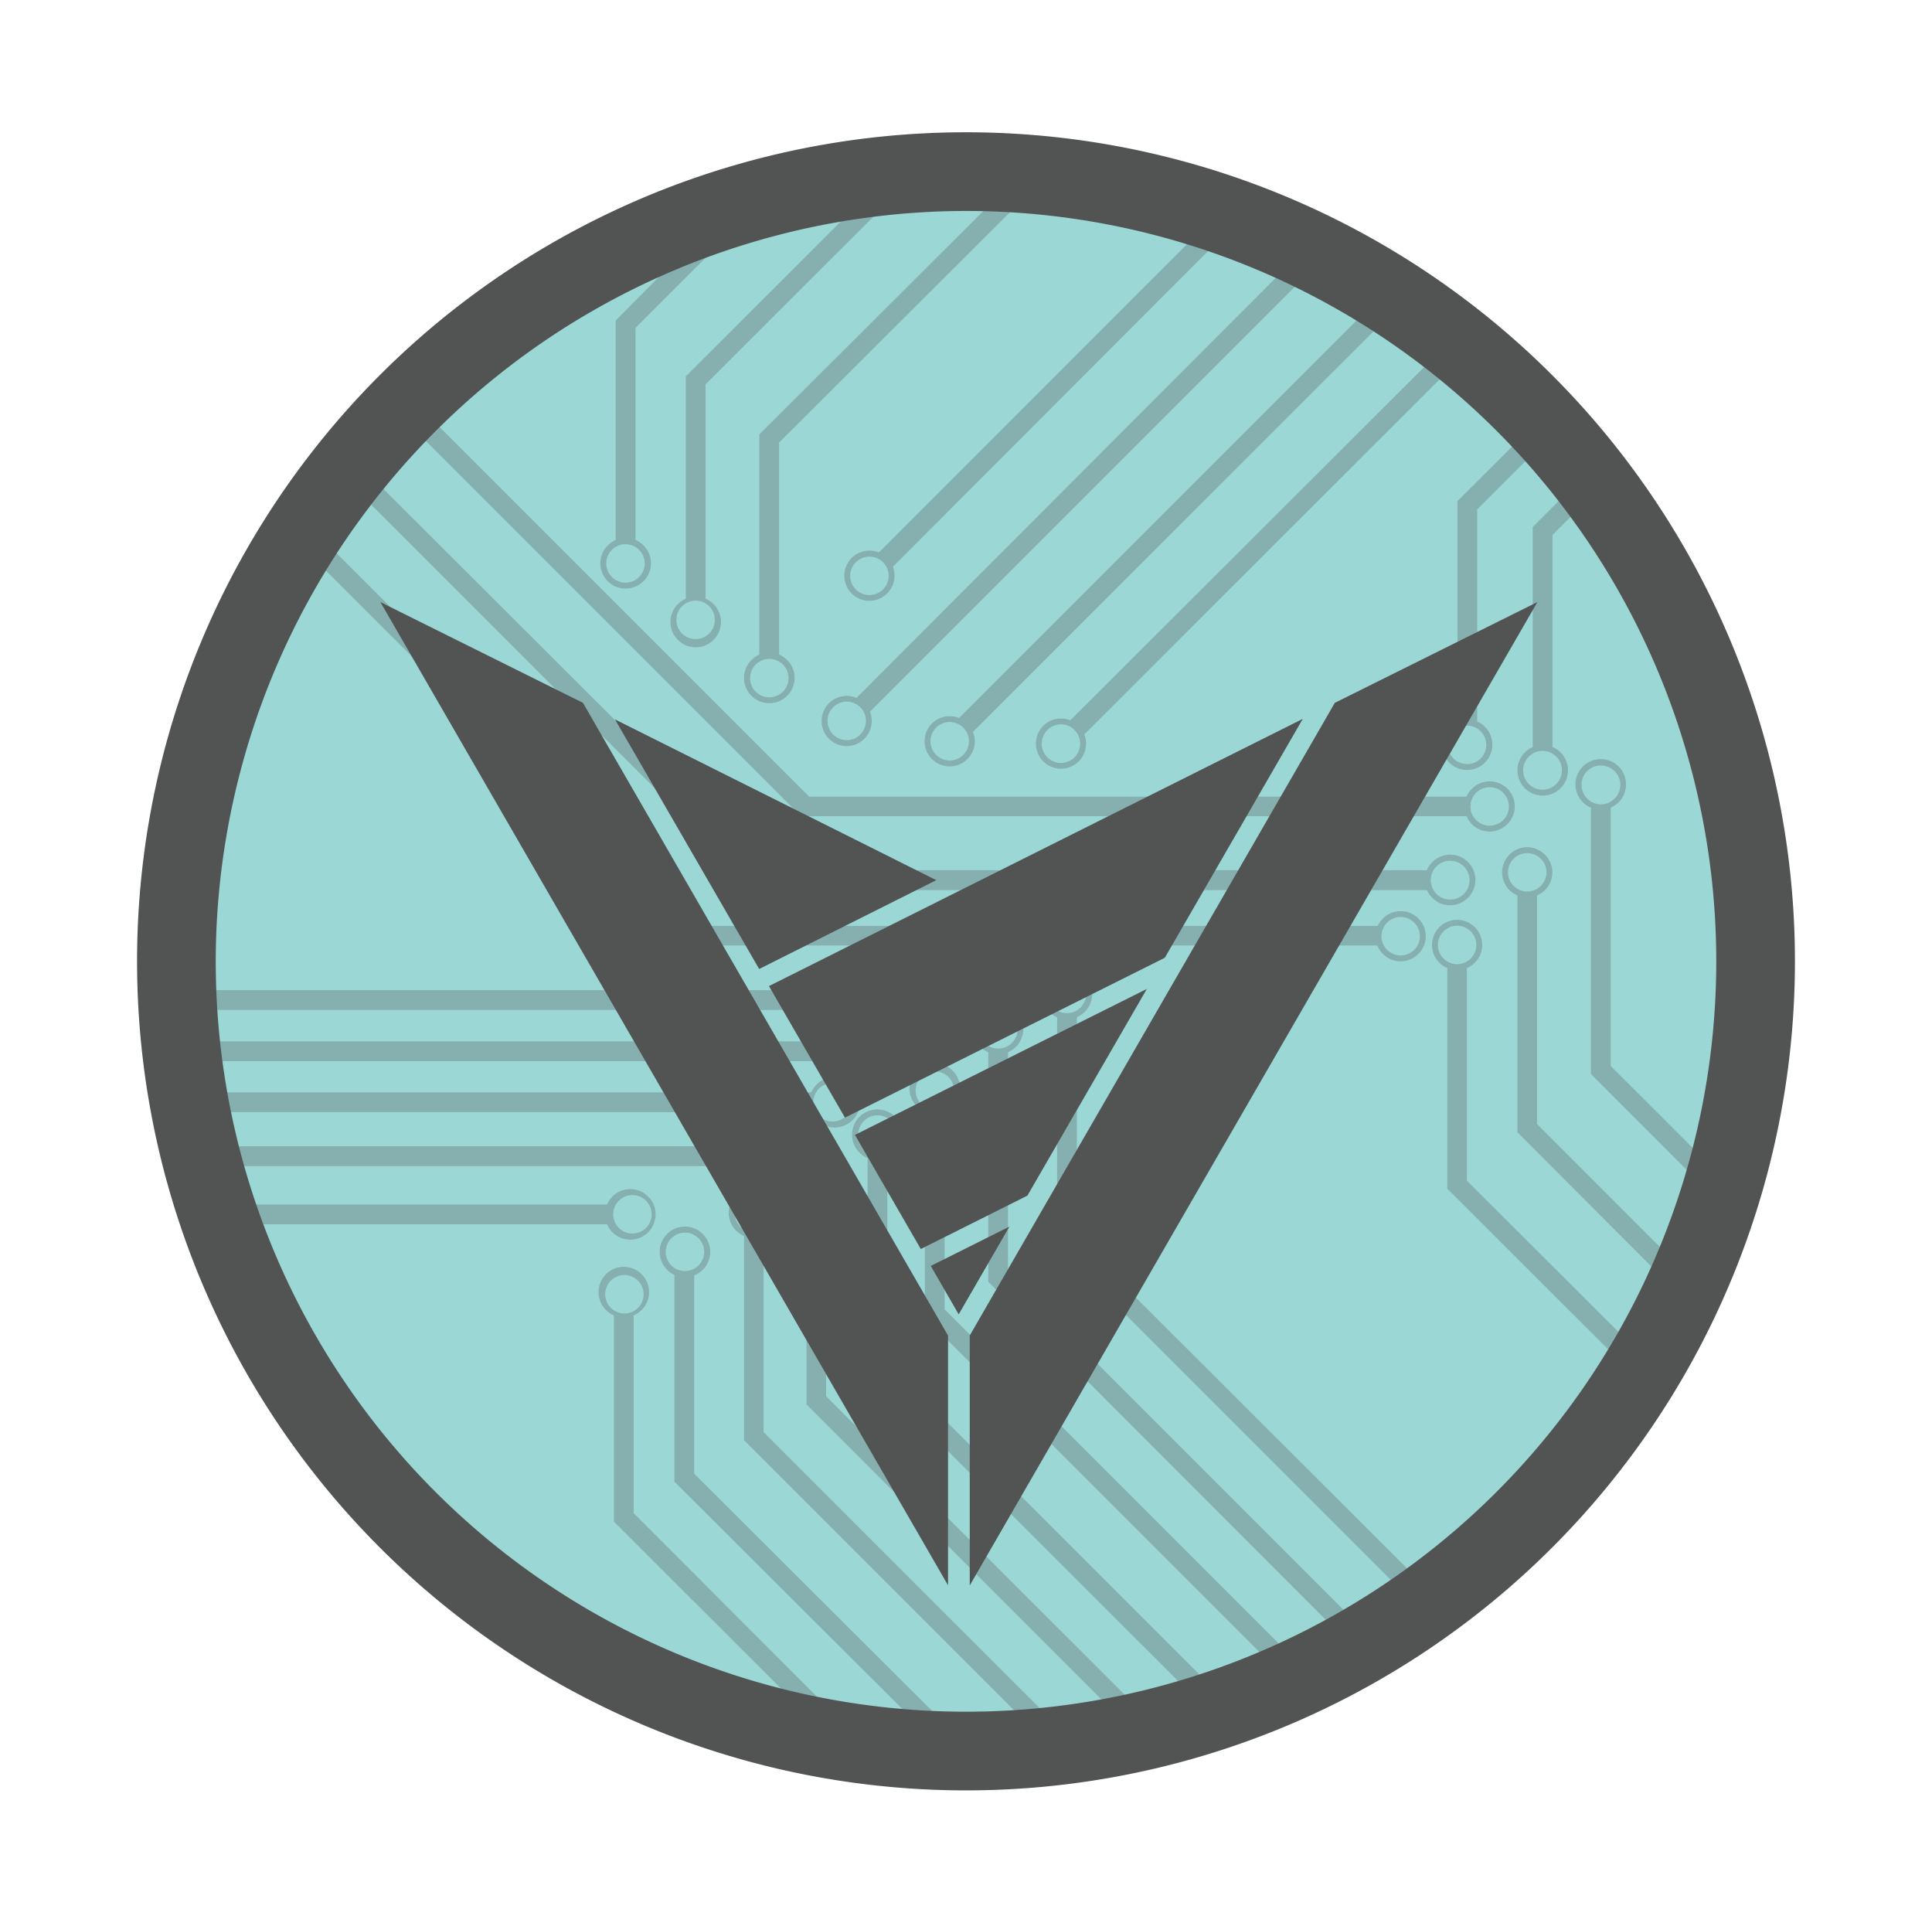 <?xml version="1.0" encoding="UTF-8"?>
<svg data-bbox="7.7 7.43 93.14 93.14" viewBox="0 0 108.54 108" xmlns="http://www.w3.org/2000/svg" data-type="color">
    <g>
        <path fill="#9bd7d5" d="M98.63 54c0 24.5-19.86 44.36-44.36 44.36S9.91 78.5 9.91 54 29.77 9.64 54.27 9.64 98.63 29.5 98.63 54z" data-color="1"/>
        <path d="M54.27 11.85A42.15 42.15 0 1 1 12.12 54a42.2 42.2 0 0 1 42.15-42.15m0-4.42A46.57 46.57 0 1 0 100.84 54 46.57 46.57 0 0 0 54.27 7.43Z" fill="#525454" data-color="2"/>
        <g opacity=".3">
            <path d="M43.22 36.84a1.28 1.28 0 0 1 .55.14V24.86L57 11.66l-.78-.78L42.66 24.4V37a1.32 1.32 0 0 1 .56-.16Z" fill="#525454" data-color="2"/>
            <path d="M41.8 38.09a1.42 1.42 0 1 1 1.42 1.41 1.42 1.42 0 0 1-1.42-1.41Zm2.5 0a1.08 1.08 0 1 0-1.08 1.08 1.08 1.08 0 0 0 1.08-1.08Z" fill="#525454" data-color="2"/>
            <path d="M39.08 33.58a1.32 1.32 0 0 1 .56.13V21.59L50.24 11l-.78-.78-10.93 10.92v12.57a1.27 1.27 0 0 1 .55-.13Z" fill="#525454" data-color="2"/>
            <path d="M37.67 34.82a1.42 1.42 0 0 1 2.83 0 1.42 1.42 0 1 1-2.83 0Zm2.49 0a1.08 1.08 0 1 0-1.08 1.08 1.08 1.08 0 0 0 1.08-1.08Z" fill="#525454" data-color="2"/>
            <path d="M35.14 30.4a1.32 1.32 0 0 1 .56.14V18.42l6.08-6.08-.78-.79L34.59 18v12.54a1.28 1.28 0 0 1 .55-.14Z" fill="#525454" data-color="2"/>
            <path d="M33.73 31.65a1.42 1.42 0 1 1 1.41 1.41 1.41 1.41 0 0 1-1.41-1.41Zm2.49 0a1.08 1.08 0 1 0-1.08 1.08 1.08 1.08 0 0 0 1.08-1.08Z" fill="#525454" data-color="2"/>
            <path d="M82.44 45.3a1.27 1.27 0 0 1 .13-.55H45.46L24.38 23.67l-.78.78L45 45.85h37.57a1.24 1.24 0 0 1-.13-.55Z" fill="#525454" data-color="2"/>
            <path d="M83.69 46.71a1.41 1.41 0 1 1 1.41-1.41 1.42 1.42 0 0 1-1.41 1.41Zm0-2.49a1.08 1.08 0 1 0 1.08 1.08 1.08 1.08 0 0 0-1.08-1.08Z" fill="#525454" data-color="2"/>
            <path d="M80.23 49.43a1.27 1.27 0 0 1 .13-.55H43L21 26.93l-.78.79L42.51 50h37.85a1.32 1.32 0 0 1-.13-.57Z" fill="#525454" data-color="2"/>
            <path d="M81.48 50.85a1.42 1.42 0 1 1 1.41-1.42 1.43 1.43 0 0 1-1.41 1.42Zm0-2.5a1.09 1.09 0 1 0 1.08 1.08 1.09 1.09 0 0 0-1.08-1.08Z" fill="#525454" data-color="2"/>
            <path d="M77.44 52.56a1.12 1.12 0 0 1 .14-.55H39.84l-21-21-.79.78 21.33 21.32h38.2a1.15 1.15 0 0 1-.14-.55Z" fill="#525454" data-color="2"/>
            <path d="M78.69 54a1.41 1.41 0 1 1 1.41-1.41A1.42 1.42 0 0 1 78.69 54Zm0-2.49a1.08 1.08 0 0 0 0 2.16 1.08 1.08 0 0 0 0-2.16Z" fill="#525454" data-color="2"/>
            <path d="M86.67 42a1.27 1.27 0 0 1 .55.13V30.05l2.91-2.91-.78-.78-3.24 3.24v12.57a1.32 1.32 0 0 1 .56-.17Z" fill="#525454" data-color="2"/>
            <path d="M85.25 43.28a1.42 1.42 0 1 1 1.42 1.41 1.42 1.42 0 0 1-1.42-1.41Zm2.5 0a1.09 1.09 0 1 0-1.08 1.08 1.09 1.09 0 0 0 1.08-1.08Z" fill="#525454" data-color="2"/>
            <path d="M82.44 40.59a1.15 1.15 0 0 1 .55.14V28.61l4.16-4.16-.78-.78-4.49 4.48v12.58a1.19 1.19 0 0 1 .56-.14Z" fill="#525454" data-color="2"/>
            <path d="M81 41.84a1.42 1.42 0 1 1 1.42 1.41A1.42 1.42 0 0 1 81 41.84Zm2.5 0a1.08 1.08 0 1 0-1.08 1.08 1.08 1.08 0 0 0 1.08-1.08Z" fill="#525454" data-color="2"/>
            <path d="M90.49 59.88V45.16a1.19 1.19 0 0 1-.56.14 1.15 1.15 0 0 1-.55-.14v15.17l6.84 6.85.79-.79Z" fill="#525454" data-color="2"/>
            <path d="M91.35 44.05a1.42 1.42 0 1 1-1.42-1.41 1.42 1.42 0 0 1 1.42 1.41Zm-2.5 0A1.09 1.09 0 1 0 89.93 43a1.08 1.08 0 0 0-1.08 1.08Z" fill="#525454" data-color="2"/>
            <path d="M86.35 63.14V50.07a1.24 1.24 0 0 1-.55.13 1.27 1.27 0 0 1-.55-.13V63.6L94 72.37l.79-.79Z" fill="#525454" data-color="2"/>
            <path d="M87.21 49a1.41 1.41 0 1 1-1.41-1.41A1.42 1.42 0 0 1 87.21 49Zm-2.49 0a1.08 1.08 0 1 0 1.08-1.08A1.08 1.08 0 0 0 84.72 49Z" fill="#525454" data-color="2"/>
            <path d="M82.41 66.32V54.2a1.23 1.23 0 0 1-1.1 0v12.57L91 76.45l.78-.78Z" fill="#525454" data-color="2"/>
            <path d="M83.27 53.09a1.41 1.41 0 1 1-1.41-1.42 1.41 1.41 0 0 1 1.41 1.42Zm-2.49 0A1.08 1.08 0 1 0 81.86 52a1.08 1.08 0 0 0-1.08 1.08Z" fill="#525454" data-color="2"/>
            <path d="M42.9 80.45V69.24a1.12 1.12 0 0 1-.55.14 1.15 1.15 0 0 1-.55-.14V80.9l16.82 16.82.78-.78Z" fill="#525454" data-color="2"/>
            <path d="M43.76 68.13a1.41 1.41 0 1 1-1.41-1.41 1.41 1.41 0 0 1 1.41 1.41Zm-2.49 0a1.08 1.08 0 1 0 1.08-1.08 1.08 1.08 0 0 0-1.08 1.08Z" fill="#525454" data-color="2"/>
            <path d="M39 82.78V71.43a1.32 1.32 0 0 1-.56.13 1.27 1.27 0 0 1-.55-.13v11.8l14.43 14.39.78-.78Z" fill="#525454" data-color="2"/>
            <path d="M39.9 70.32a1.42 1.42 0 1 1-1.42-1.42 1.42 1.42 0 0 1 1.42 1.42Zm-2.5 0a1.08 1.08 0 1 0 2.16 0 1.08 1.08 0 0 0-2.16 0Z" fill="#525454" data-color="2"/>
            <path d="M35.6 85V73.81a1.27 1.27 0 0 1-.55.13 1.32 1.32 0 0 1-.56-.13v11.66l11.63 11.62.78-.78Z" fill="#525454" data-color="2"/>
            <path d="M36.46 72.7a1.42 1.42 0 0 1-2.83 0 1.42 1.42 0 1 1 2.83 0Zm-2.46 0a1.08 1.08 0 1 0 1.08-1.08A1.08 1.08 0 0 0 34 72.7Z" fill="#525454" data-color="2"/>
            <path d="M53.07 73.55V62.37a1.27 1.27 0 0 1-.55.13 1.32 1.32 0 0 1-.56-.13V74l20.45 20.45.78-.78Z" fill="#525454" data-color="2"/>
            <path d="M53.93 61.26a1.42 1.42 0 0 1-2.83 0 1.42 1.42 0 1 1 2.83 0Zm-2.49 0a1.08 1.08 0 1 0 1.08-1.08 1.08 1.08 0 0 0-1.08 1.08Z" fill="#525454" data-color="2"/>
            <path d="M49.85 76.53V64.84a1.15 1.15 0 0 1-.55.14 1.19 1.19 0 0 1-.56-.14V77l18.65 18.63.78-.78Z" fill="#525454" data-color="2"/>
            <path d="M50.71 63.73a1.42 1.42 0 1 1-1.41-1.41 1.42 1.42 0 0 1 1.41 1.41Zm-2.49 0a1.08 1.08 0 0 0 2.16 0 1.08 1.08 0 0 0-2.16 0Z" fill="#525454" data-color="2"/>
            <path d="M60.5 69.58V56.94a1.32 1.32 0 0 1-.56.13 1.27 1.27 0 0 1-.55-.13V70l19.8 19.8.78-.78Z" fill="#525454" data-color="2"/>
            <path d="M61.36 55.83a1.42 1.42 0 1 1-1.42-1.42 1.42 1.42 0 0 1 1.42 1.42Zm-2.5 0a1.08 1.08 0 0 0 2.16 0 1.08 1.08 0 0 0-2.16 0Z" fill="#525454" data-color="2"/>
            <path d="M56.63 71.58V58.91a1.32 1.32 0 0 1-.56.13 1.27 1.27 0 0 1-.55-.13V72l20.33 20.36.78-.78Z" fill="#525454" data-color="2"/>
            <path d="M57.49 57.8a1.42 1.42 0 1 1-1.42-1.42 1.42 1.42 0 0 1 1.42 1.42Zm-2.5 0a1.09 1.09 0 1 0 1.08-1.08A1.09 1.09 0 0 0 55 57.8Z" fill="#525454" data-color="2"/>
            <path d="M46.41 78.43V67.22a1.12 1.12 0 0 1-.55.14 1.15 1.15 0 0 1-.55-.14v11.67l17.8 17.8.78-.79Z" fill="#525454" data-color="2"/>
            <path d="M47.27 66.11a1.41 1.41 0 1 1-1.41-1.41 1.41 1.41 0 0 1 1.41 1.41Zm-2.49 0A1.08 1.08 0 1 0 45.86 65a1.08 1.08 0 0 0-1.08 1.08Z" fill="#525454" data-color="2"/>
            <path d="M34.28 68.21a1.27 1.27 0 0 1 .13-.55H13.9v1.11h20.51a1.32 1.32 0 0 1-.13-.56Z" fill="#525454" data-color="2"/>
            <path d="M35.53 69.63a1.42 1.42 0 1 1 0-2.83 1.42 1.42 0 0 1 0 2.83Zm0-2.5a1.08 1.08 0 1 0 1.08 1.08 1.08 1.08 0 0 0-1.08-1.08Z" fill="#525454" data-color="2"/>
            <path d="M41.11 64.94a1.27 1.27 0 0 1 .13-.55h-29v1.11h29a1.32 1.32 0 0 1-.13-.56Z" fill="#525454" data-color="2"/>
            <path d="M42.35 66.36a1.42 1.42 0 1 1 1.41-1.42 1.42 1.42 0 0 1-1.41 1.42Zm0-2.5a1.09 1.09 0 1 0 1.08 1.08 1.09 1.09 0 0 0-1.08-1.08Z" fill="#525454" data-color="2"/>
            <path d="M45.53 61.92a1.32 1.32 0 0 1 .13-.56H12.22v1.11h33.44a1.27 1.27 0 0 1-.13-.55Z" fill="#525454" data-color="2"/>
            <path d="M46.77 63.33a1.42 1.42 0 0 1 0-2.83 1.42 1.42 0 1 1 0 2.83Zm0-2.49a1.08 1.08 0 1 0 1.08 1.08 1.08 1.08 0 0 0-1.08-1.08Z" fill="#525454" data-color="2"/>
            <path d="M48.77 59.06a1.19 1.19 0 0 1 .14-.56H12.34v1.11h36.57a1.15 1.15 0 0 1-.14-.55Z" fill="#525454" data-color="2"/>
            <path d="M50 60.47a1.42 1.42 0 1 1 1.41-1.41A1.41 1.41 0 0 1 50 60.47ZM50 58a1.08 1.08 0 0 0 0 2.16A1.08 1.08 0 0 0 50 58Z" fill="#525454" data-color="2"/>
            <path d="M51.92 56.17a1.27 1.27 0 0 1 .13-.55H10.68v1.11h41.37a1.32 1.32 0 0 1-.13-.56Z" fill="#525454" data-color="2"/>
            <path d="M53.17 57.59a1.42 1.42 0 1 1 0-2.83 1.42 1.42 0 0 1 0 2.83Zm0-2.5a1.08 1.08 0 1 0 1.08 1.08 1.08 1.08 0 0 0-1.08-1.08Z" fill="#525454" data-color="2"/>
            <path d="M49.73 31.46A1.23 1.23 0 0 1 50 32l20.54-20.57-.78-.79-20.52 20.53a1.3 1.3 0 0 1 .49.29Z" fill="#525454" data-color="2"/>
            <path d="M47.85 31.34a1.41 1.41 0 1 1 0 2 1.41 1.41 0 0 1 0-2Zm1.76 1.77a1.08 1.08 0 1 0-1.53 0 1.09 1.09 0 0 0 1.53 0Z" fill="#525454" data-color="2"/>
            <path d="M48.45 39.61a1.25 1.25 0 0 1 .3.49l25.54-25.54-.79-.78L48 39.32a1.26 1.26 0 0 1 .45.29Z" fill="#525454" data-color="2"/>
            <path d="M46.57 39.5a1.41 1.41 0 1 1 0 2 1.42 1.42 0 0 1 0-2Zm1.76 1.76a1.08 1.08 0 1 0-1.52 0 1.07 1.07 0 0 0 1.52 0c.43-.42-.42.42 0 0Z" fill="#525454" data-color="2"/>
            <path d="M54.24 40.76a1.26 1.26 0 0 1 .29.48L78.28 17.5l-.78-.79-23.75 23.75a1.33 1.33 0 0 1 .49.3Z" fill="#525454" data-color="2"/>
            <path d="M52.36 40.64a1.41 1.41 0 1 1 0 2 1.41 1.41 0 0 1 0-2Zm1.76 1.76a1.08 1.08 0 1 0-1.53 0 1.07 1.07 0 0 0 1.53 0c.42-.4-.42.43 0 0Z" fill="#525454" data-color="2"/>
            <path d="M60.49 40.89a1.25 1.25 0 0 1 .3.49L82.19 20l-.78-.78L60 40.59a1.25 1.25 0 0 1 .49.3Z" fill="#525454" data-color="2"/>
            <path d="M58.61 40.77a1.41 1.41 0 1 1 0 2 1.42 1.42 0 0 1 0-2Zm1.76 1.77a1.09 1.09 0 0 0 0-1.53 1.07 1.07 0 0 0-1.53 0 1.08 1.08 0 0 0 1.53 1.53Z" fill="#525454" data-color="2"/>
        </g>
        <path fill="#525454" d="M74.99 39.48 54.48 75.02v14.04l31.89-55.24-11.38 5.66z" data-color="2"/>
        <path fill="#525454" d="m65.44 53.8 7.75-13.42L43.2 55.39l4.27 7.39 17.97-8.98z" data-color="2"/>
        <path fill="#525454" d="m56.71 68.9-4.42 2.21 1.57 2.72 2.85-4.93z" data-color="2"/>
        <path fill="#525454" d="m57.72 67.16 6.71-11.61-16.4 8.2 3.7 6.41 5.99-3z" data-color="2"/>
        <path fill="#525454" d="m42.65 54.43-8.1-14.02 18.05 9.03-9.95 4.99z" data-color="2"/>
        <path fill="#525454" d="m32.75 39.48 20.51 35.54v14.03L21.37 33.82l11.38 5.66z" data-color="2"/>
    </g>
</svg>
